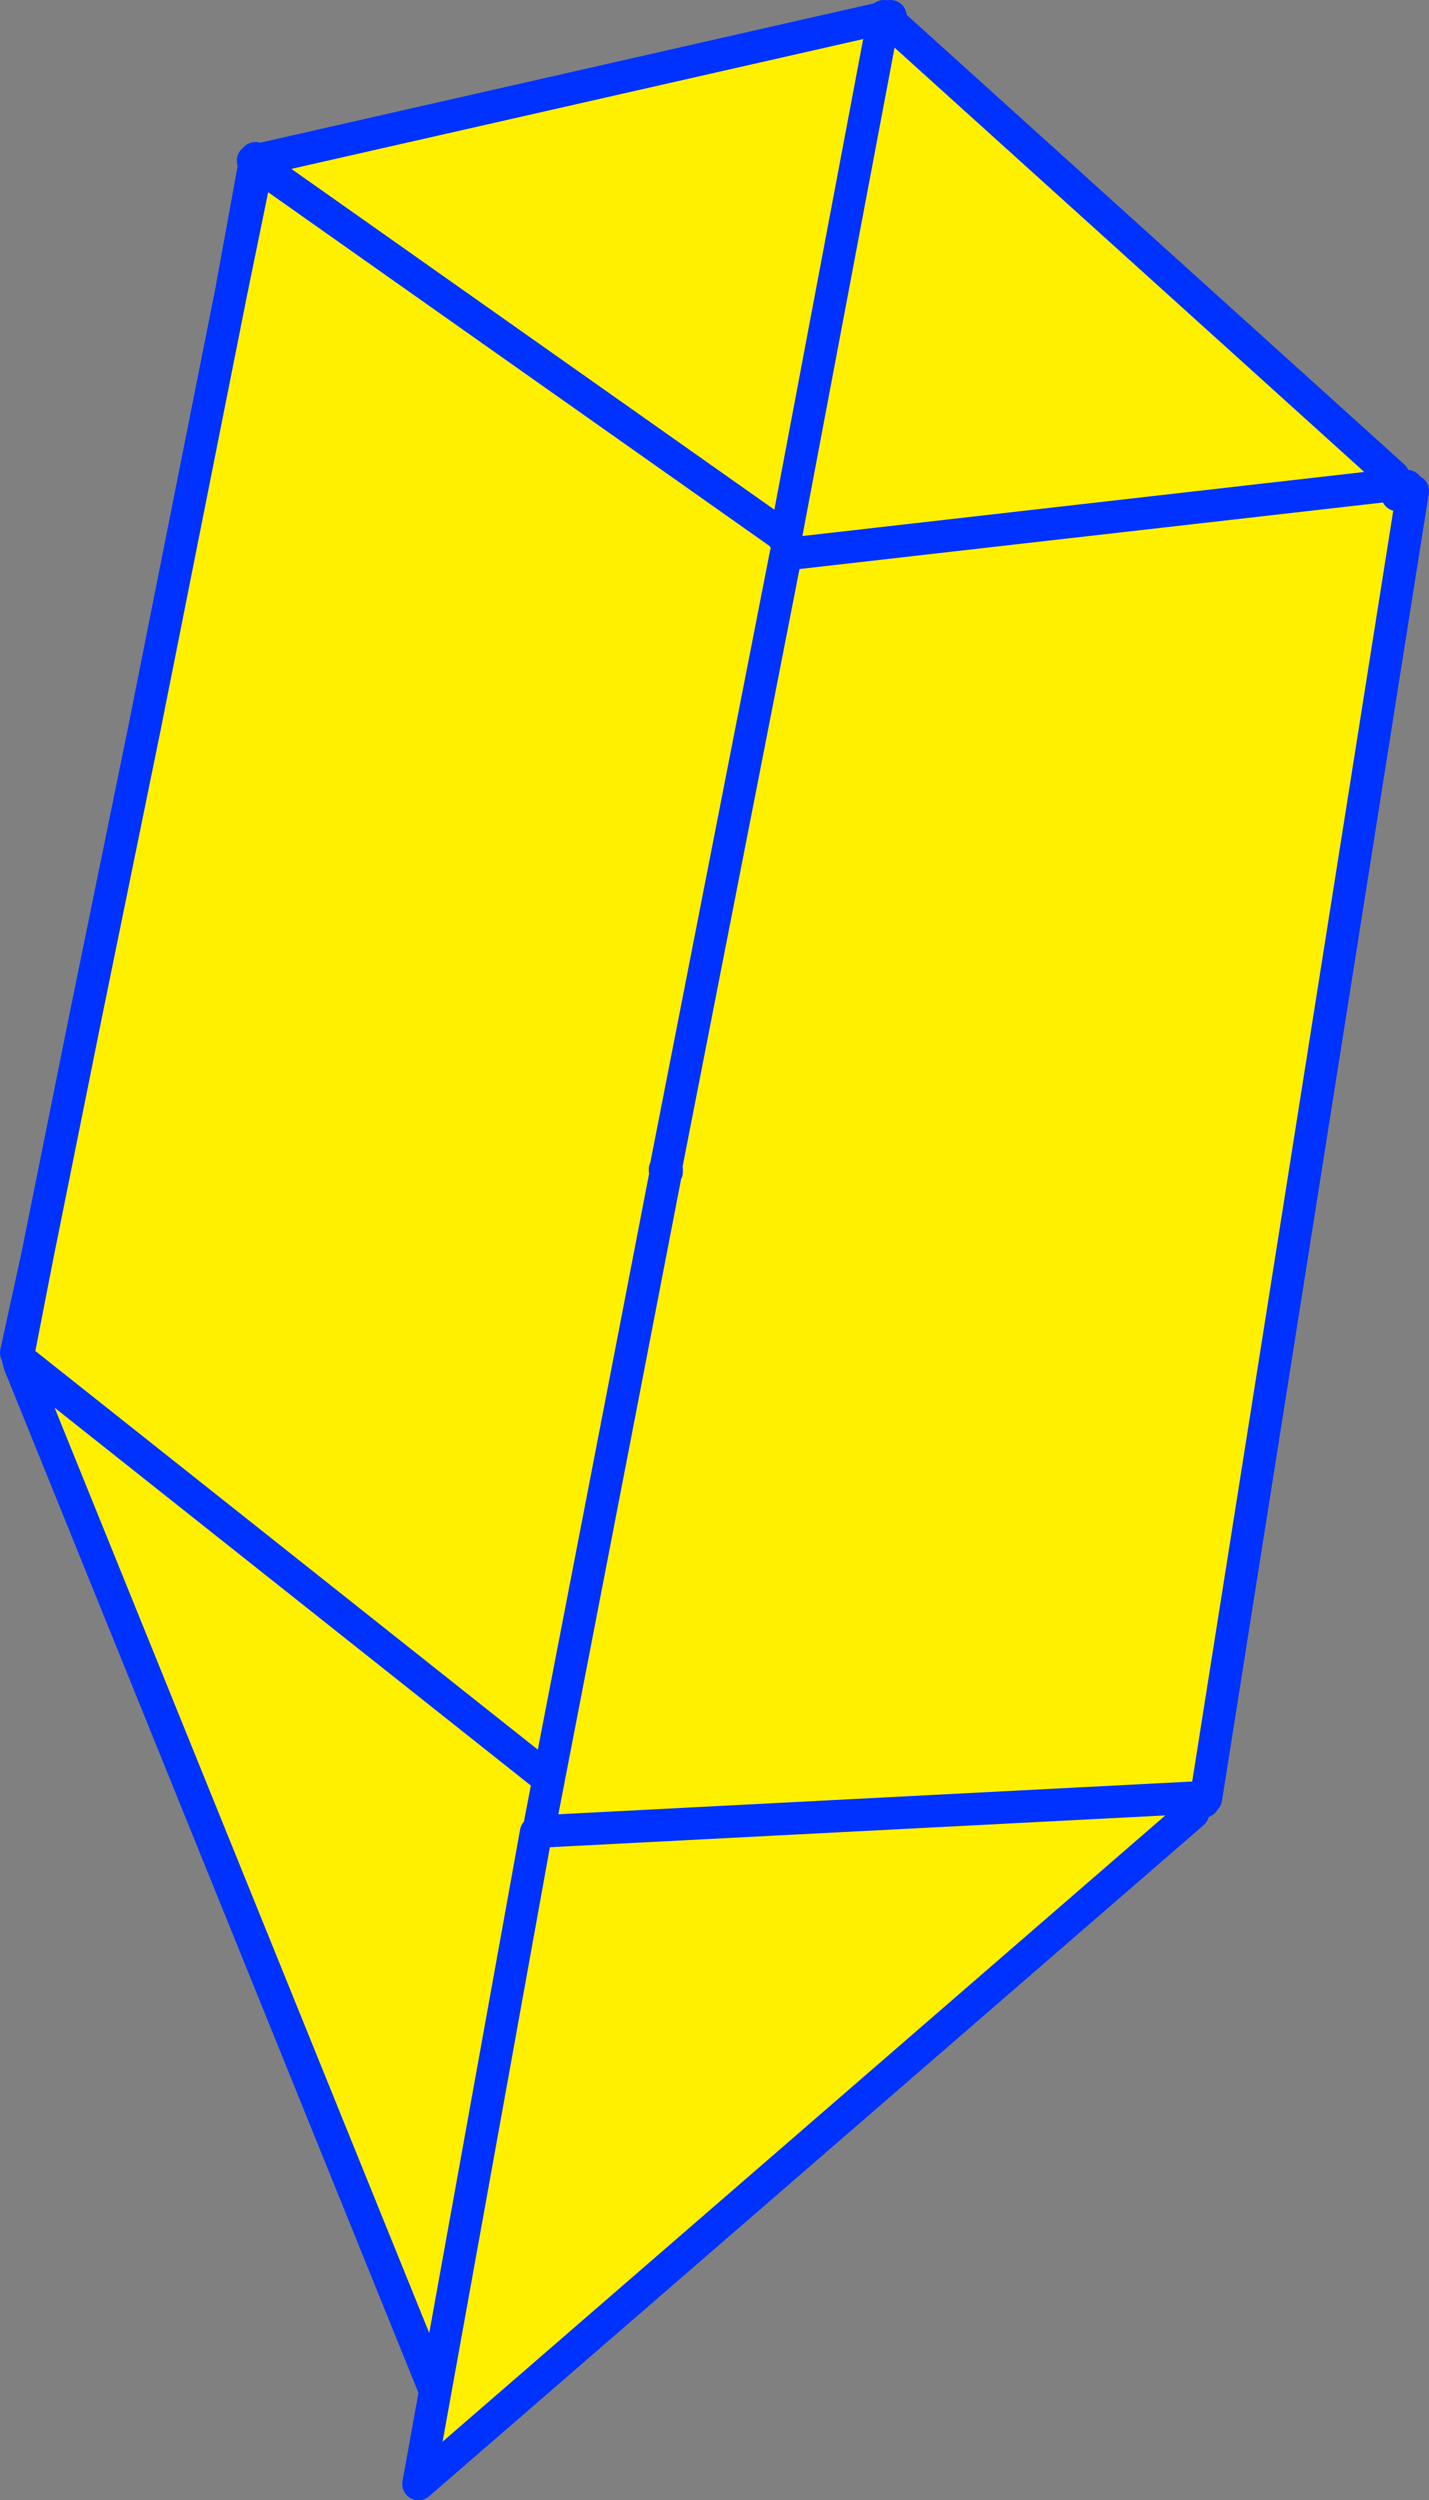 <?xml version="1.0" encoding="UTF-8" standalone="no"?>
<svg xmlns:xlink="http://www.w3.org/1999/xlink" height="154.05px" width="88.1px" xmlns="http://www.w3.org/2000/svg">
  <rect width="100%" height="100%" fill="#808080" stroke="none"/>
  <g transform="matrix(1.0, 0.0, 0.0, 1.0, -317.25, -181.8)">
    <path d="M333.0 191.7 L333.1 191.65 333.0 191.7 333.0 191.55 333.05 191.6 333.1 191.65 333.1 191.7 333.15 191.85 333.1 192.0 333.05 191.95 333.0 191.75 333.05 191.95 333.1 192.0 333.15 191.85 333.1 191.7 333.15 191.8 333.2 191.7 333.15 191.65 372.15 182.8 366.45 214.5 366.3 215.35 333.4 192.15 333.35 192.15 333.25 191.85 333.2 191.7 333.25 191.85 333.35 192.15 333.4 192.15 366.3 215.35 366.5 215.5 359.6 252.35 359.55 252.4 359.6 252.55 359.6 252.6 359.6 252.7 352.3 292.35 352.2 292.3 352.2 292.35 345.35 332.0 345.25 332.0 318.45 265.85 318.5 265.7 318.4 265.6 318.4 265.5 318.25 265.15 318.4 265.1 319.55 259.2 318.4 265.1 318.25 265.15 319.55 259.2 322.5 244.55 322.85 244.85 326.15 226.7 331.5 199.8 333.1 192.0 333.35 192.15 333.1 192.0 331.5 199.8 332.95 191.85 333.0 191.75 333.0 191.7 M333.15 191.85 L333.15 191.8 333.15 191.85 M352.2 292.3 L318.4 265.5 352.2 292.3" fill="#fff000" fill-rule="evenodd" stroke="none"/>
    <path d="M333.1 191.65 L333.0 191.7 333.0 191.75 333.05 191.95 333.1 192.0 333.15 191.85 333.1 191.7 333.1 191.65 333.05 191.6 M333.0 191.55 L333.0 191.7 332.85 191.7 332.9 191.8 332.95 191.85 333.0 191.75 M333.15 191.8 L333.2 191.7 333.25 191.85 333.35 192.15 333.4 192.15 366.3 215.35 366.5 215.5 359.6 252.35 359.55 252.4 359.6 252.55 359.65 252.6 359.6 252.6 359.6 252.55 M333.15 191.65 L333.1 191.65 M333.15 191.8 L333.15 191.85 M366.45 214.5 L372.15 182.8 333.15 191.65 M333.35 192.15 L333.1 192.0 331.5 199.8 326.15 226.7 322.5 244.55 319.55 259.2 318.4 265.1 318.25 265.15 319.55 259.2 M318.4 265.5 L352.2 292.3 352.3 292.35 359.6 252.7 359.6 252.6 M352.2 292.3 L352.2 292.35 345.35 332.0 345.3 332.1 345.3 332.15 345.25 332.0 318.45 265.85 318.35 265.45 318.4 265.5 M331.5 199.8 L332.95 191.85" fill="none" stroke="#0032ff" stroke-linecap="round" stroke-linejoin="round" stroke-width="2.0"/>
    <path d="M403.9 211.8 L404.0 211.75 404.35 212.05 391.6 292.6 391.5 292.65 391.45 292.7 391.45 292.8 391.35 292.65 391.3 292.85 391.15 292.6 391.0 292.65 390.8 293.5 343.05 334.85 350.3 294.7 350.35 294.65 350.45 294.65 358.3 254.05 358.35 254.0 358.35 253.95 358.3 253.95 358.35 253.85 358.3 253.75 365.7 215.95 365.65 215.1 371.75 182.8 403.15 211.15 403.0 211.7 403.35 211.65 403.25 211.45 403.6 211.35 403.85 211.8 403.85 211.75 403.9 211.8 403.4 212.3 403.45 212.15 403.85 211.8 403.45 212.15 403.4 212.3 403.9 211.8 M365.7 215.95 L403.0 211.7 365.7 215.95 M391.15 292.6 L391.1 292.55 350.45 294.65 391.1 292.55 391.15 292.6" fill="#fff000" fill-rule="evenodd" stroke="none"/>
    <path d="M403.9 211.8 L404.0 211.75 M404.35 212.05 L391.6 292.6 M391.5 292.65 L391.45 292.7 391.45 292.8 391.35 292.65 391.3 292.85 391.15 292.6 391.1 292.55 350.45 294.65 358.3 254.05 358.3 253.95 358.25 253.9 358.25 253.85 358.3 253.75 365.7 215.95 403.0 211.7 403.35 211.65 403.25 211.45 403.15 211.15 371.75 182.8 365.65 215.1 M390.8 293.5 L343.05 334.85 350.3 294.7 350.35 294.65 350.45 294.65 M403.85 211.8 L403.85 211.75 M403.9 211.8 L403.4 212.3 403.45 212.15 403.85 211.8 M358.35 253.85 L358.3 253.95 358.35 253.95 358.35 254.0" fill="none" stroke="#0032ff" stroke-linecap="round" stroke-linejoin="round" stroke-width="2.0"/>
  </g>
</svg>
